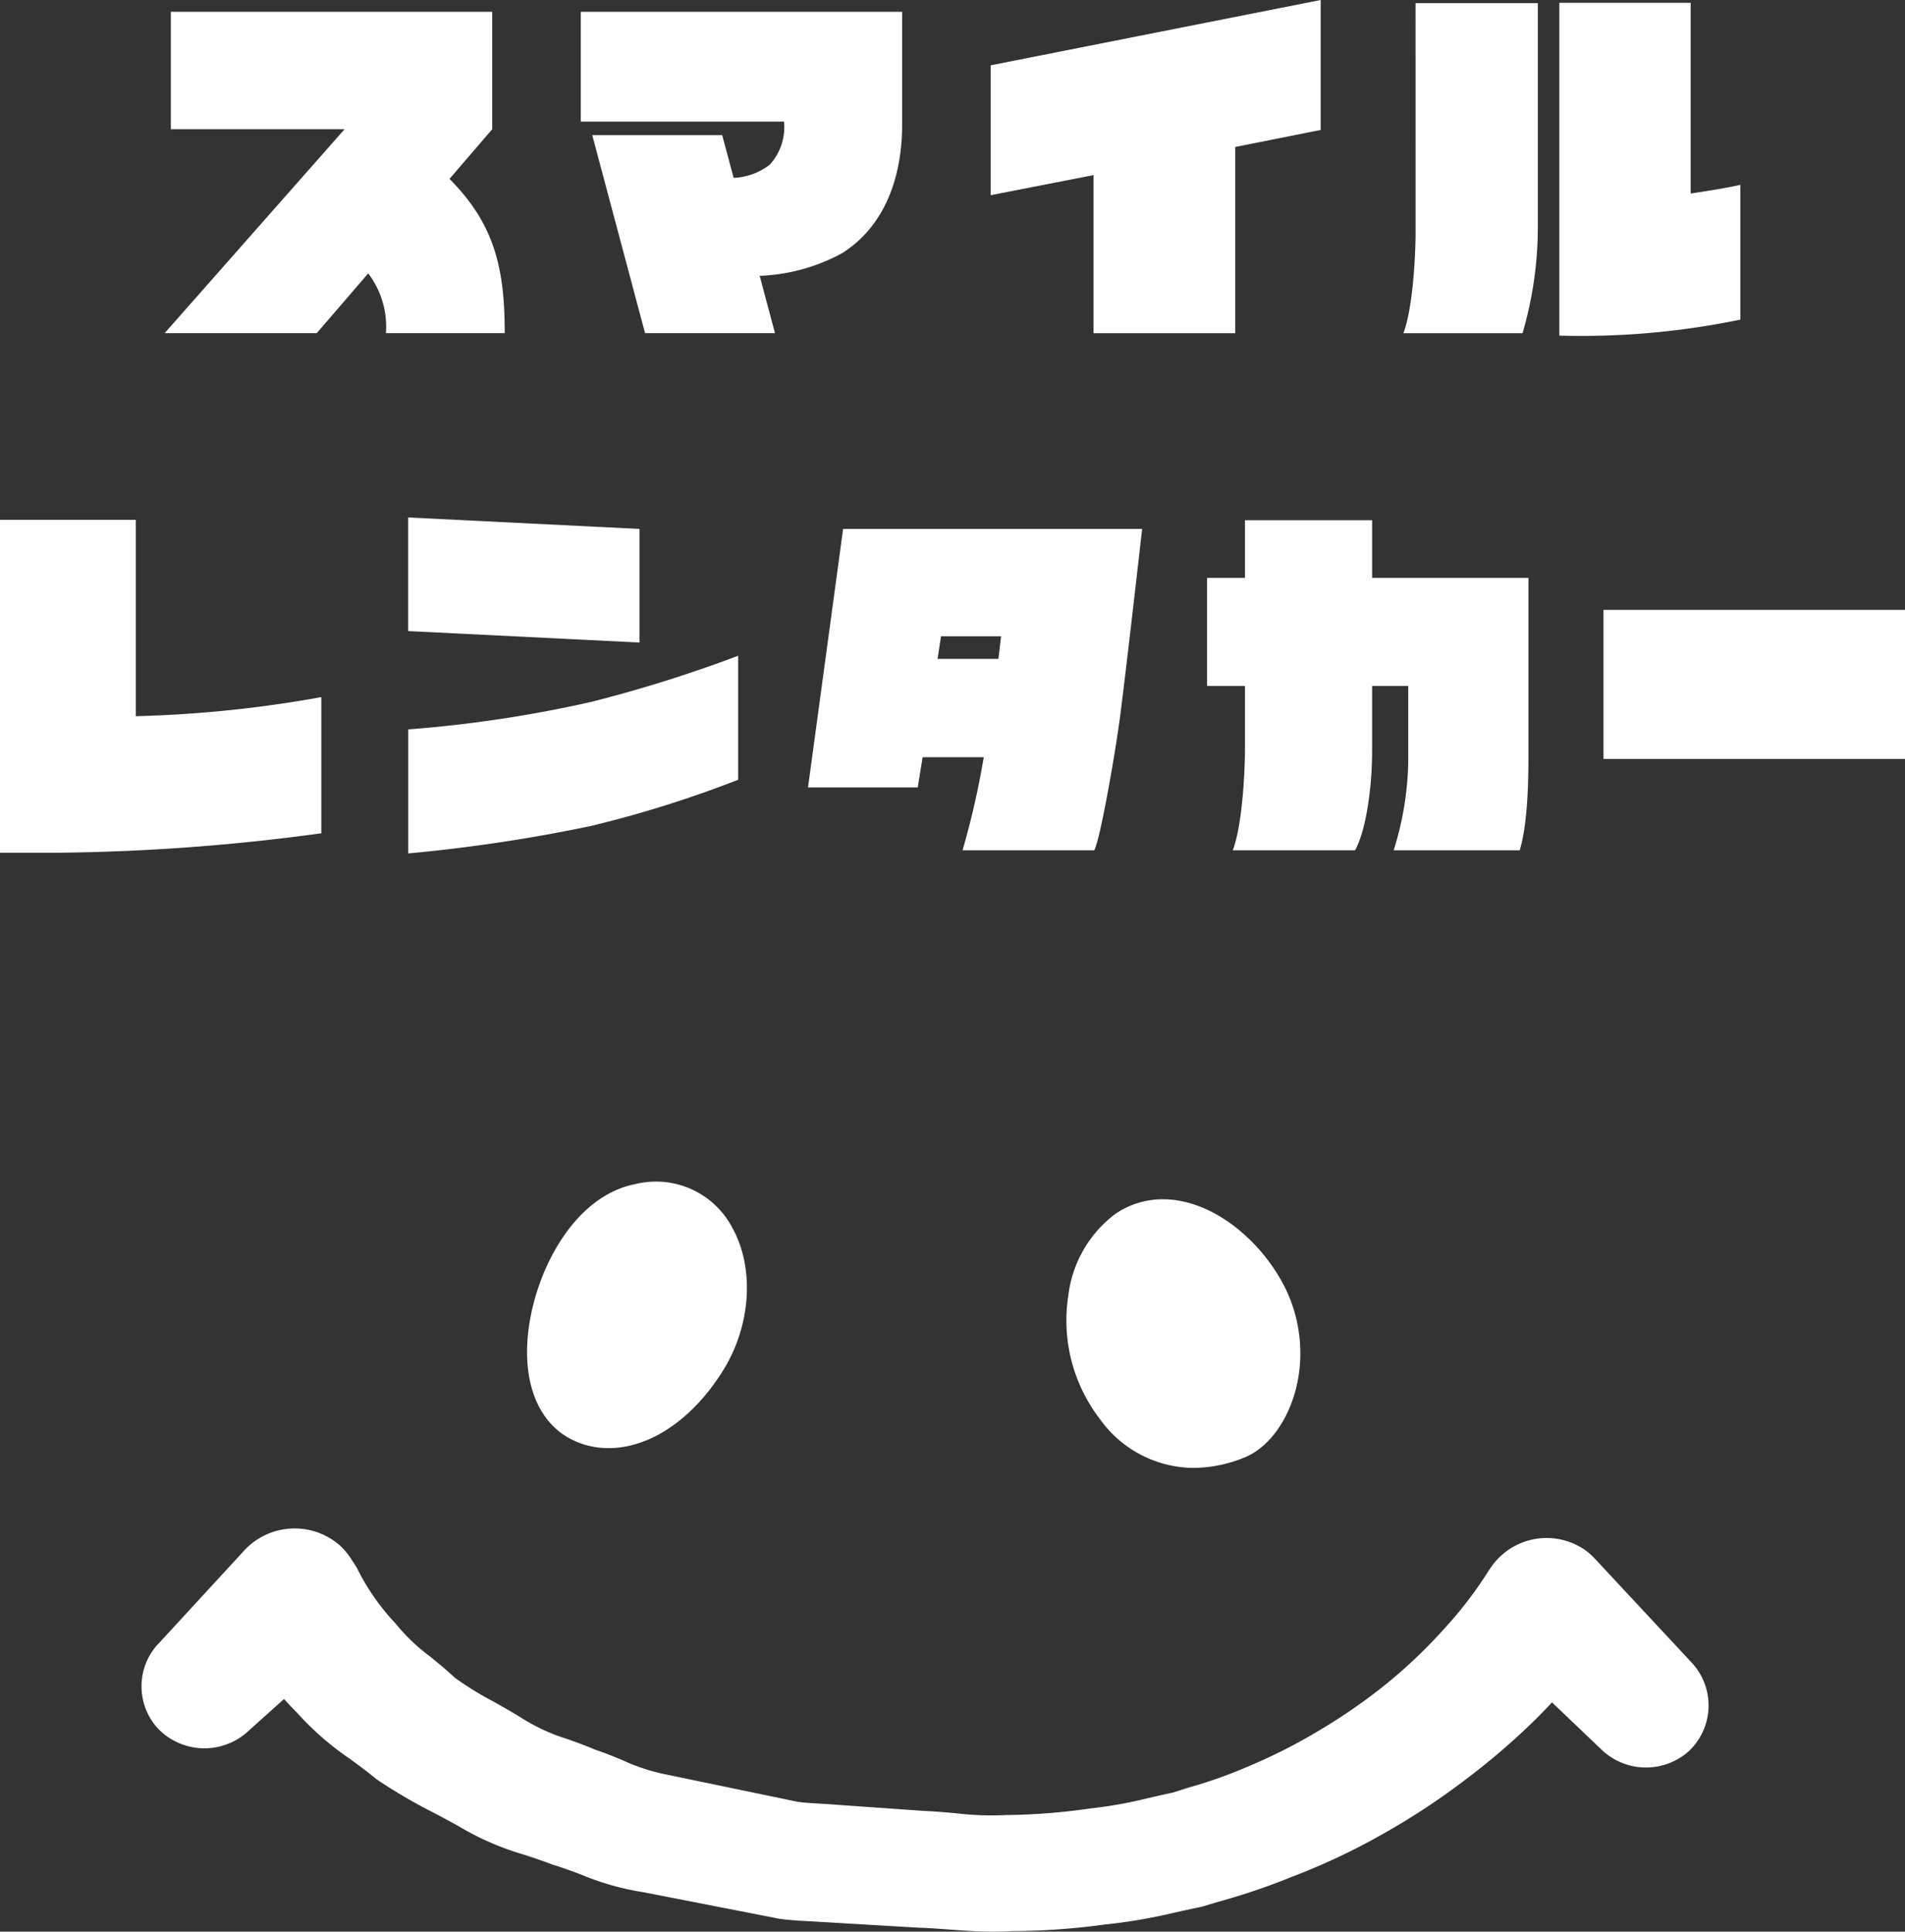 <svg xmlns="http://www.w3.org/2000/svg" xmlns:xlink="http://www.w3.org/1999/xlink" width="142.34" height="144.307" viewBox="0 0 142.34 144.307">
  <rect x="0" y="0" width="142.34" height="144.307" fill="#333333" stroke="none"/>
  <defs>
    <clipPath id="clip-path">
      <rect id="長方形_2" data-name="長方形 2" width="117.081" height="56.003" fill="none"/>
    </clipPath>
    <clipPath id="clip-path-2">
      <rect id="長方形_4" data-name="長方形 4" width="142.34" height="63.756" fill="none"/>
    </clipPath>
  </defs>
  <g id="グループ_23" data-name="グループ 23" transform="translate(-299.562 -4153.707)">
    <g id="グループ_18" data-name="グループ 18" transform="translate(310.142 4242.011)">
      <g id="グループ_1" data-name="グループ 1" transform="translate(0 0)" clip-path="url(#clip-path)">
        <path id="パス_1" data-name="パス 1" d="M72.732,2.4a6.258,6.258,0,0,1,3.612-1.11c4.289.027,8.34,4.111,9.63,7.885C87.7,14.2,85.5,19.345,82.381,20.59a10.183,10.183,0,0,1-3.829.768,8.664,8.664,0,0,1-6.945-3.646A12.082,12.082,0,0,1,69.241,8.5a8.975,8.975,0,0,1,3.491-6.1M36.9.153a6.44,6.44,0,0,1,7.25,3.289c1.662,3.006,1.383,7.275-.694,10.624-2.271,3.659-5.487,5.833-8.6,5.814a6.062,6.062,0,0,1-3.058-.83c-2.438-1.444-3.479-4.693-2.786-8.69C29.751,6.041,32.541,1,36.9.153M1.242,34.51l6.513-7.074a5.132,5.132,0,0,1,7.053-.292,5.027,5.027,0,0,1,.8.938l.389.6a2.379,2.379,0,0,1,.177.322,17.009,17.009,0,0,0,2.8,3.977,14.3,14.3,0,0,0,2.555,2.449c.642.52,1.284,1.043,1.879,1.607a24.073,24.073,0,0,0,2.872,1.772c.711.4,1.424.8,2.112,1.232a14.2,14.2,0,0,0,3.426,1.574c.7.25,1.395.5,2.071.794.563.176,1.308.48,2.05.786a14.561,14.561,0,0,0,3.419,1.1l9.692,2.013c.474.066,1.106.1,1.735.137.413.027.825.051,1.236.085l6.486.457c.72.027,1.546.1,2.364.173a22.073,22.073,0,0,0,3.725.132,46.835,46.835,0,0,0,6.284-.492,32.51,32.51,0,0,0,4.376-.786c.6-.135,1.2-.273,1.8-.4l1.213-.387a34.581,34.581,0,0,0,4.3-1.517,41.107,41.107,0,0,0,5.476-2.771,42.454,42.454,0,0,0,4.918-3.41,37.789,37.789,0,0,0,4.291-4.07A30.347,30.347,0,0,0,100.675,29c.037-.057.241-.344.281-.4a5.047,5.047,0,0,1,6.86-1.135,4.82,4.82,0,0,1,.708.607l7.307,7.843a4.688,4.688,0,0,1-.237,6.616,4.805,4.805,0,0,1-6.414-.036l-3.795-3.619c-.382.41-.778.818-1.178,1.217a52.577,52.577,0,0,1-5.551,4.749,52.5,52.5,0,0,1-6.113,3.977,48.9,48.9,0,0,1-6.627,3.1,48.682,48.682,0,0,1-5.454,1.849l-1.222.366c-.83.176-1.429.307-2.029.44a40.646,40.646,0,0,1-5.278.9,52.37,52.37,0,0,1-6.93.488c-.433.03-.964.044-1.488.04-1.08-.005-2.133-.081-3.189-.159-.747-.055-1.5-.112-2.259-.135l-8.027-.475c-.782-.039-1.564-.081-2.339-.184L37.519,53.06a19.965,19.965,0,0,1-4.705-1.332c-.691-.256-1.377-.515-2.079-.723-.824-.315-1.471-.529-2.12-.741a20.862,20.862,0,0,1-4.89-2.117c-.565-.322-1.247-.682-1.928-1.042a38.827,38.827,0,0,1-4.226-2.477c-.752-.616-1.367-1.065-1.979-1.515a21.75,21.75,0,0,1-3.962-3.448c-.309-.314-.643-.662-.989-1.042L7.816,41.159A4.822,4.822,0,0,1,1.2,40.806a4.663,4.663,0,0,1,.037-6.3" transform="translate(0 0)" fill="#fff"/>
      </g>
    </g>
    <g id="グループ_19" data-name="グループ 19" transform="translate(299.562 4153.707)">
      <g id="グループ_3" data-name="グループ 3" transform="translate(0 0)" clip-path="url(#clip-path-2)">
        <path id="パス_2" data-name="パス 2" d="M24.008,80.6V90.772a155.422,155.422,0,0,1-19.6,1.453H0V67.36H10.148V82.025A90.3,90.3,0,0,0,24.008,80.6" transform="translate(0 -28.521)" fill="#fff"/>
        <path id="パス_3" data-name="パス 3" d="M70.178,76.389l-17.286-.857V67.045l17.286.857Zm7.371.986v9.266a85.222,85.222,0,0,1-11,3.452,120.051,120.051,0,0,1-13.653,2.05V82.878a94.262,94.262,0,0,0,13.653-2.05,101.834,101.834,0,0,0,11-3.452" transform="translate(-22.395 -28.387)" fill="#fff"/>
        <path id="パス_4" data-name="パス 4" d="M129.673,68.531c-1.22,10.745-1.558,13.288-1.558,13.288-.285,2.57-1.557,9.915-2.023,10.719h-9.837a61.653,61.653,0,0,0,1.583-6.955h-4.569l-.362,2.258h-8.2l2.622-19.31Zm-15.288,9.707h4.543c.078-.519.13-1.09.207-1.687h-4.49Z" transform="translate(-44.333 -29.016)" fill="#fff"/>
        <path id="パス_5" data-name="パス 5" d="M180.436,71.714V85.133c0,4.646-.468,6.281-.649,6.93h-9.422a23.145,23.145,0,0,0,1.09-6.671V79.786h-2.7v4.8c0,3.062-.519,6.125-1.273,7.475h-9.136c.727-1.947.909-5.944.909-7.6V79.786h-2.831V71.714h2.831V67.406h9.5v4.308Z" transform="translate(-66.232 -28.54)" fill="#fff"/>
        <rect id="長方形_3" data-name="長方形 3" width="22.529" height="11.135" transform="translate(119.811 45.562)" fill="#fff"/>
        <path id="パス_6" data-name="パス 6" d="M37.869,25.538a6.557,6.557,0,0,0-1.323-4.464L32.7,25.538H21.336L34.78,10.3H21.8V1.53H45.811V10.3l-3.191,3.712c3.322,3.348,4.127,6.592,4.127,11.524Z" transform="translate(-9.034 -0.648)" fill="#fff"/>
        <path id="パス_7" data-name="パス 7" d="M99.272,1.53v8.487c0,2.829-.728,7.164-4.49,9.551a14.039,14.039,0,0,1-6.151,1.687l1.142,4.283H80.065L76.12,10.744h9.708l.856,3.193a4.734,4.734,0,0,0,2.7-.987,4.151,4.151,0,0,0,1.064-3.217H75.263V1.53Z" transform="translate(-31.867 -0.648)" fill="#fff"/>
        <path id="パス_8" data-name="パス 8" d="M153.039,9.707l-6.384,1.272V24.891H136.066V13.081l-7.683,1.5V4.879L153.039,0Z" transform="translate(-54.358 0)" fill="#fff"/>
        <path id="パス_9" data-name="パス 9" d="M182.77.386h9.137V17.074a28.33,28.33,0,0,1-1.143,7.969h-8.9c.728-1.947.909-5.944.909-7.6ZM207.037,13.96V24.03a58.6,58.6,0,0,1-13.523,1.194V.36h9.811V14.609c1.583-.234,2.932-.467,3.712-.649" transform="translate(-77.001 -0.152)" fill="#fff"/>
      </g>
    </g>
  </g>
</svg>
